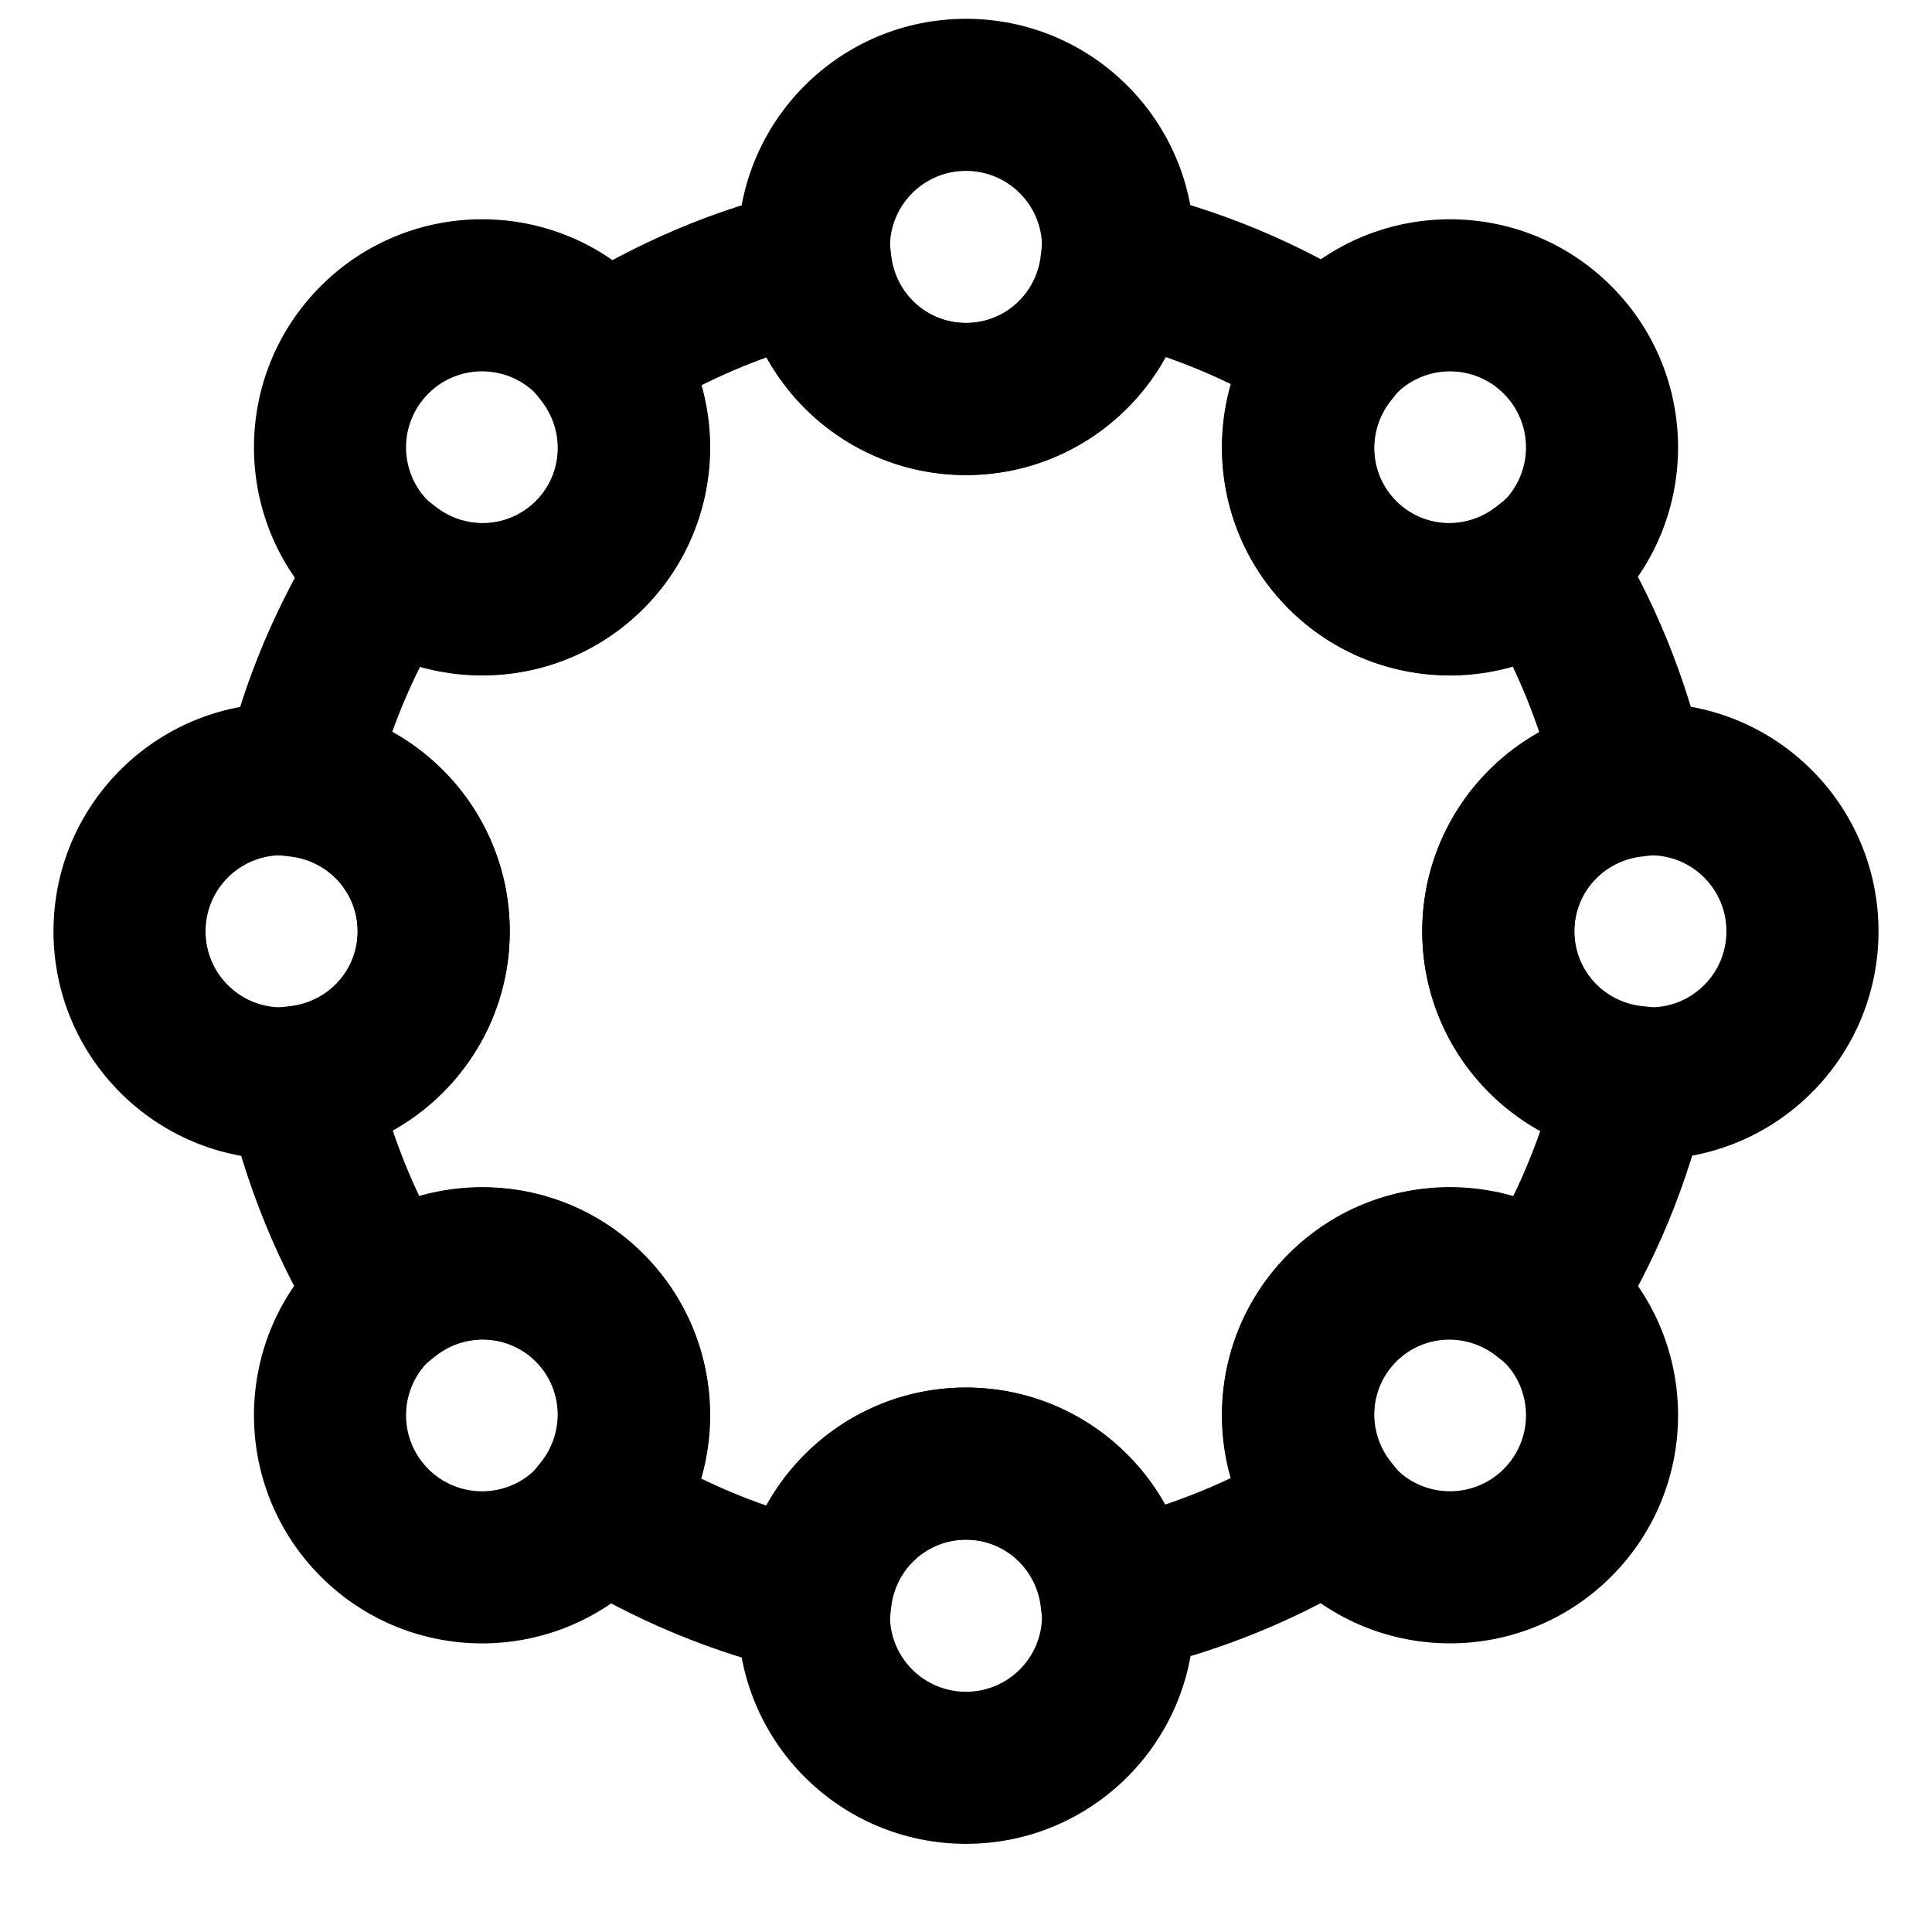 <?xml version="1.0" encoding="UTF-8"?>
<!-- Uploaded to: SVG Repo, www.svgrepo.com, Generator: SVG Repo Mixer Tools -->
<svg width="800px" height="800px" version="1.1" viewBox="144 144 512 512" xmlns="http://www.w3.org/2000/svg">
 <defs>
  <clipPath id="a">
   <path d="m339 148.09h122v121.91h-122z"/>
  </clipPath>
 </defs>
 <g clip-path="url(#a)">
  <path d="m420.15 209.44c0 11.137-9.016 20.152-20.152 20.152-11.141 0-20.152-9.016-20.152-20.152s9.012-20.152 20.152-20.152c11.137 0 20.152 9.016 20.152 20.152zm40.305 0c0-33.398-27.059-60.457-60.457-60.457s-60.457 27.059-60.457 60.457 27.059 60.457 60.457 60.457 60.457-27.059 60.457-60.457z" fill-rule="evenodd"/>
 </g>
 <path d="m420.15 572.18c0 11.141-9.016 20.152-20.152 20.152-11.141 0-20.152-9.012-20.152-20.152 0-11.137 9.012-20.152 20.152-20.152 11.137 0 20.152 9.016 20.152 20.152zm40.305 0c0-33.398-27.059-60.457-60.457-60.457s-60.457 27.059-60.457 60.457c0 33.398 27.059 60.457 60.457 60.457s60.457-27.059 60.457-60.457z" fill-rule="evenodd"/>
 <path d="m581.37 410.96c-11.141 0-20.152-9.012-20.152-20.152 0-11.137 9.012-20.152 20.152-20.152 11.137 0 20.152 9.016 20.152 20.152 0 11.141-9.016 20.152-20.152 20.152zm0 40.305c33.398 0 60.457-27.059 60.457-60.457 0-33.398-27.059-60.457-60.457-60.457-33.398 0-60.457 27.059-60.457 60.457 0 33.398 27.059 60.457 60.457 60.457z" fill-rule="evenodd"/>
 <path d="m218.63 410.96c-11.141 0-20.152-9.012-20.152-20.152 0-11.137 9.012-20.152 20.152-20.152 11.137 0 20.152 9.016 20.152 20.152 0 11.141-9.016 20.152-20.152 20.152zm0 40.305c33.395 0 60.457-27.059 60.457-60.457 0-33.398-27.062-60.457-60.457-60.457-33.398 0-60.457 27.059-60.457 60.457 0 33.398 27.059 60.457 60.457 60.457z" fill-rule="evenodd"/>
 <path d="m286 248.31c7.867 7.871 7.867 20.625 0 28.492-7.871 7.867-20.625 7.867-28.492 0-7.871-7.867-7.871-20.621 0-28.492 7.867-7.867 20.621-7.867 28.492 0zm28.5-28.5c-23.609-23.609-61.883-23.609-85.492 0-23.609 23.609-23.609 61.883 0 85.492 23.609 23.609 61.883 23.609 85.492 0 23.605-23.609 23.605-61.883 0-85.492z" fill-rule="evenodd"/>
 <path d="m542.5 504.81c7.871 7.871 7.871 20.621 0 28.492-7.867 7.867-20.621 7.867-28.488 0-7.871-7.871-7.871-20.621 0-28.492 7.867-7.867 20.621-7.867 28.488 0zm28.5-28.5c-23.609-23.609-61.879-23.609-85.488 0-23.609 23.609-23.609 61.883 0 85.492 23.609 23.609 61.879 23.609 85.488 0s23.609-61.883 0-85.492z" fill-rule="evenodd"/>
 <path d="m542.5 276.81c-7.867 7.871-20.621 7.871-28.488 0-7.871-7.867-7.871-20.621 0-28.492 7.867-7.867 20.621-7.867 28.488 0 7.871 7.871 7.871 20.625 0 28.492zm28.5 28.5c23.609-23.609 23.609-61.883 0-85.492s-61.879-23.609-85.488 0c-23.609 23.609-23.609 61.883 0 85.492 23.609 23.609 61.879 23.609 85.488 0z" fill-rule="evenodd"/>
 <path d="m257.51 533.31c-7.871-7.871-7.871-20.621 0-28.492 7.867-7.867 20.621-7.867 28.492 0 7.867 7.871 7.867 20.621 0 28.492-7.871 7.867-20.625 7.867-28.492 0zm56.992-56.992c-23.609-23.609-61.883-23.609-85.492 0-23.609 23.609-23.609 61.883 0 85.492 23.609 23.609 61.883 23.609 85.492 0 23.605-23.609 23.605-61.883 0-85.492z" fill-rule="evenodd"/>
 <path d="m561.22 390.81c0-10.109 7.598-18.562 17.703-19.797l22.145-2.711-4.941-21.758c-5.238-23.051-13.926-44.426-25.957-63.371l-12.004-18.898-17.535 13.918c-8.023 6.367-19.445 5.805-26.617-1.375-7.199-7.203-7.762-18.645-1.387-26.664l13.961-17.566-18.953-12c-19.434-12.305-40.82-21.211-63.379-26.277l-21.91-4.918-2.527 22.312c-1.156 10.191-9.637 17.887-19.816 17.887-10.184 0-18.664-7.695-19.82-17.887l-2.527-22.316-21.914 4.922c-22.074 4.961-43.172 13.996-63.086 26.594l-18.758 11.871 13.621 17.523c6.238 8.027 5.621 19.367-1.52 26.508-7.144 7.141-18.461 7.758-26.488 1.52l-17.535-13.625-11.867 18.773c-12.59 19.926-21.605 41-26.566 63.078l-4.918 21.887 22.289 2.551c10.18 1.168 17.871 9.648 17.871 19.82 0 10.113-7.602 18.562-17.703 19.797l-22.148 2.711 4.941 21.758c5.238 23.055 13.926 44.43 25.957 63.371l12.004 18.898 17.535-13.918c8.023-6.367 19.449-5.801 26.617 1.379 7.199 7.199 7.762 18.645 1.387 26.664l-13.961 17.562 18.957 12.004c19.43 12.305 40.82 21.211 63.375 26.273l21.91 4.918 2.527-22.312c1.156-10.188 9.637-17.887 19.82-17.887 10.109 0 18.559 7.598 19.797 17.703l2.707 22.148 21.758-4.945c23.055-5.234 44.43-13.926 63.371-25.953l18.902-12.004-13.918-17.539c-6.367-8.02-5.805-19.445 1.375-26.613 7.199-7.199 18.645-7.762 26.664-1.387l17.562 13.961 12.004-18.957c12.305-19.434 21.211-40.82 26.277-63.375l4.918-21.91-22.312-2.531c-10.191-1.152-17.887-9.637-17.887-19.816zm-16.262 70.312c-20.527-5.977-43.434-0.828-59.453 15.191-15.996 15.977-21.16 38.832-15.227 59.332-5.652 2.691-11.535 5.066-17.633 7.125-10.328-18.609-30.098-31.047-52.645-31.047-22.672 0-42.512 12.562-52.793 31.316-5.984-2.078-11.832-4.504-17.52-7.269 5.977-20.527 0.824-43.438-15.195-59.457-15.973-15.996-38.828-21.156-59.332-15.227-2.688-5.648-5.066-11.535-7.125-17.629 18.613-10.328 31.051-30.102 31.051-52.648 0-22.613-12.512-42.422-31.191-52.727 2.109-5.902 4.606-11.73 7.473-17.48 20.453 5.828 43.195 0.633 59.125-15.297 15.934-15.934 21.129-38.691 15.297-59.152 5.746-2.871 11.57-5.367 17.469-7.481 10.297 18.699 30.109 31.223 52.742 31.223 22.668 0 42.508-12.562 52.793-31.316 5.981 2.078 11.828 4.504 17.516 7.273-5.977 20.527-0.824 43.434 15.195 59.453 15.973 15.996 38.828 21.156 59.332 15.227 2.688 5.652 5.066 11.535 7.125 17.629-18.613 10.332-31.047 30.102-31.047 52.648 0 22.672 12.562 42.512 31.312 52.793-2.074 5.984-4.504 11.832-7.269 17.52z" fill-rule="evenodd"/>
</svg>